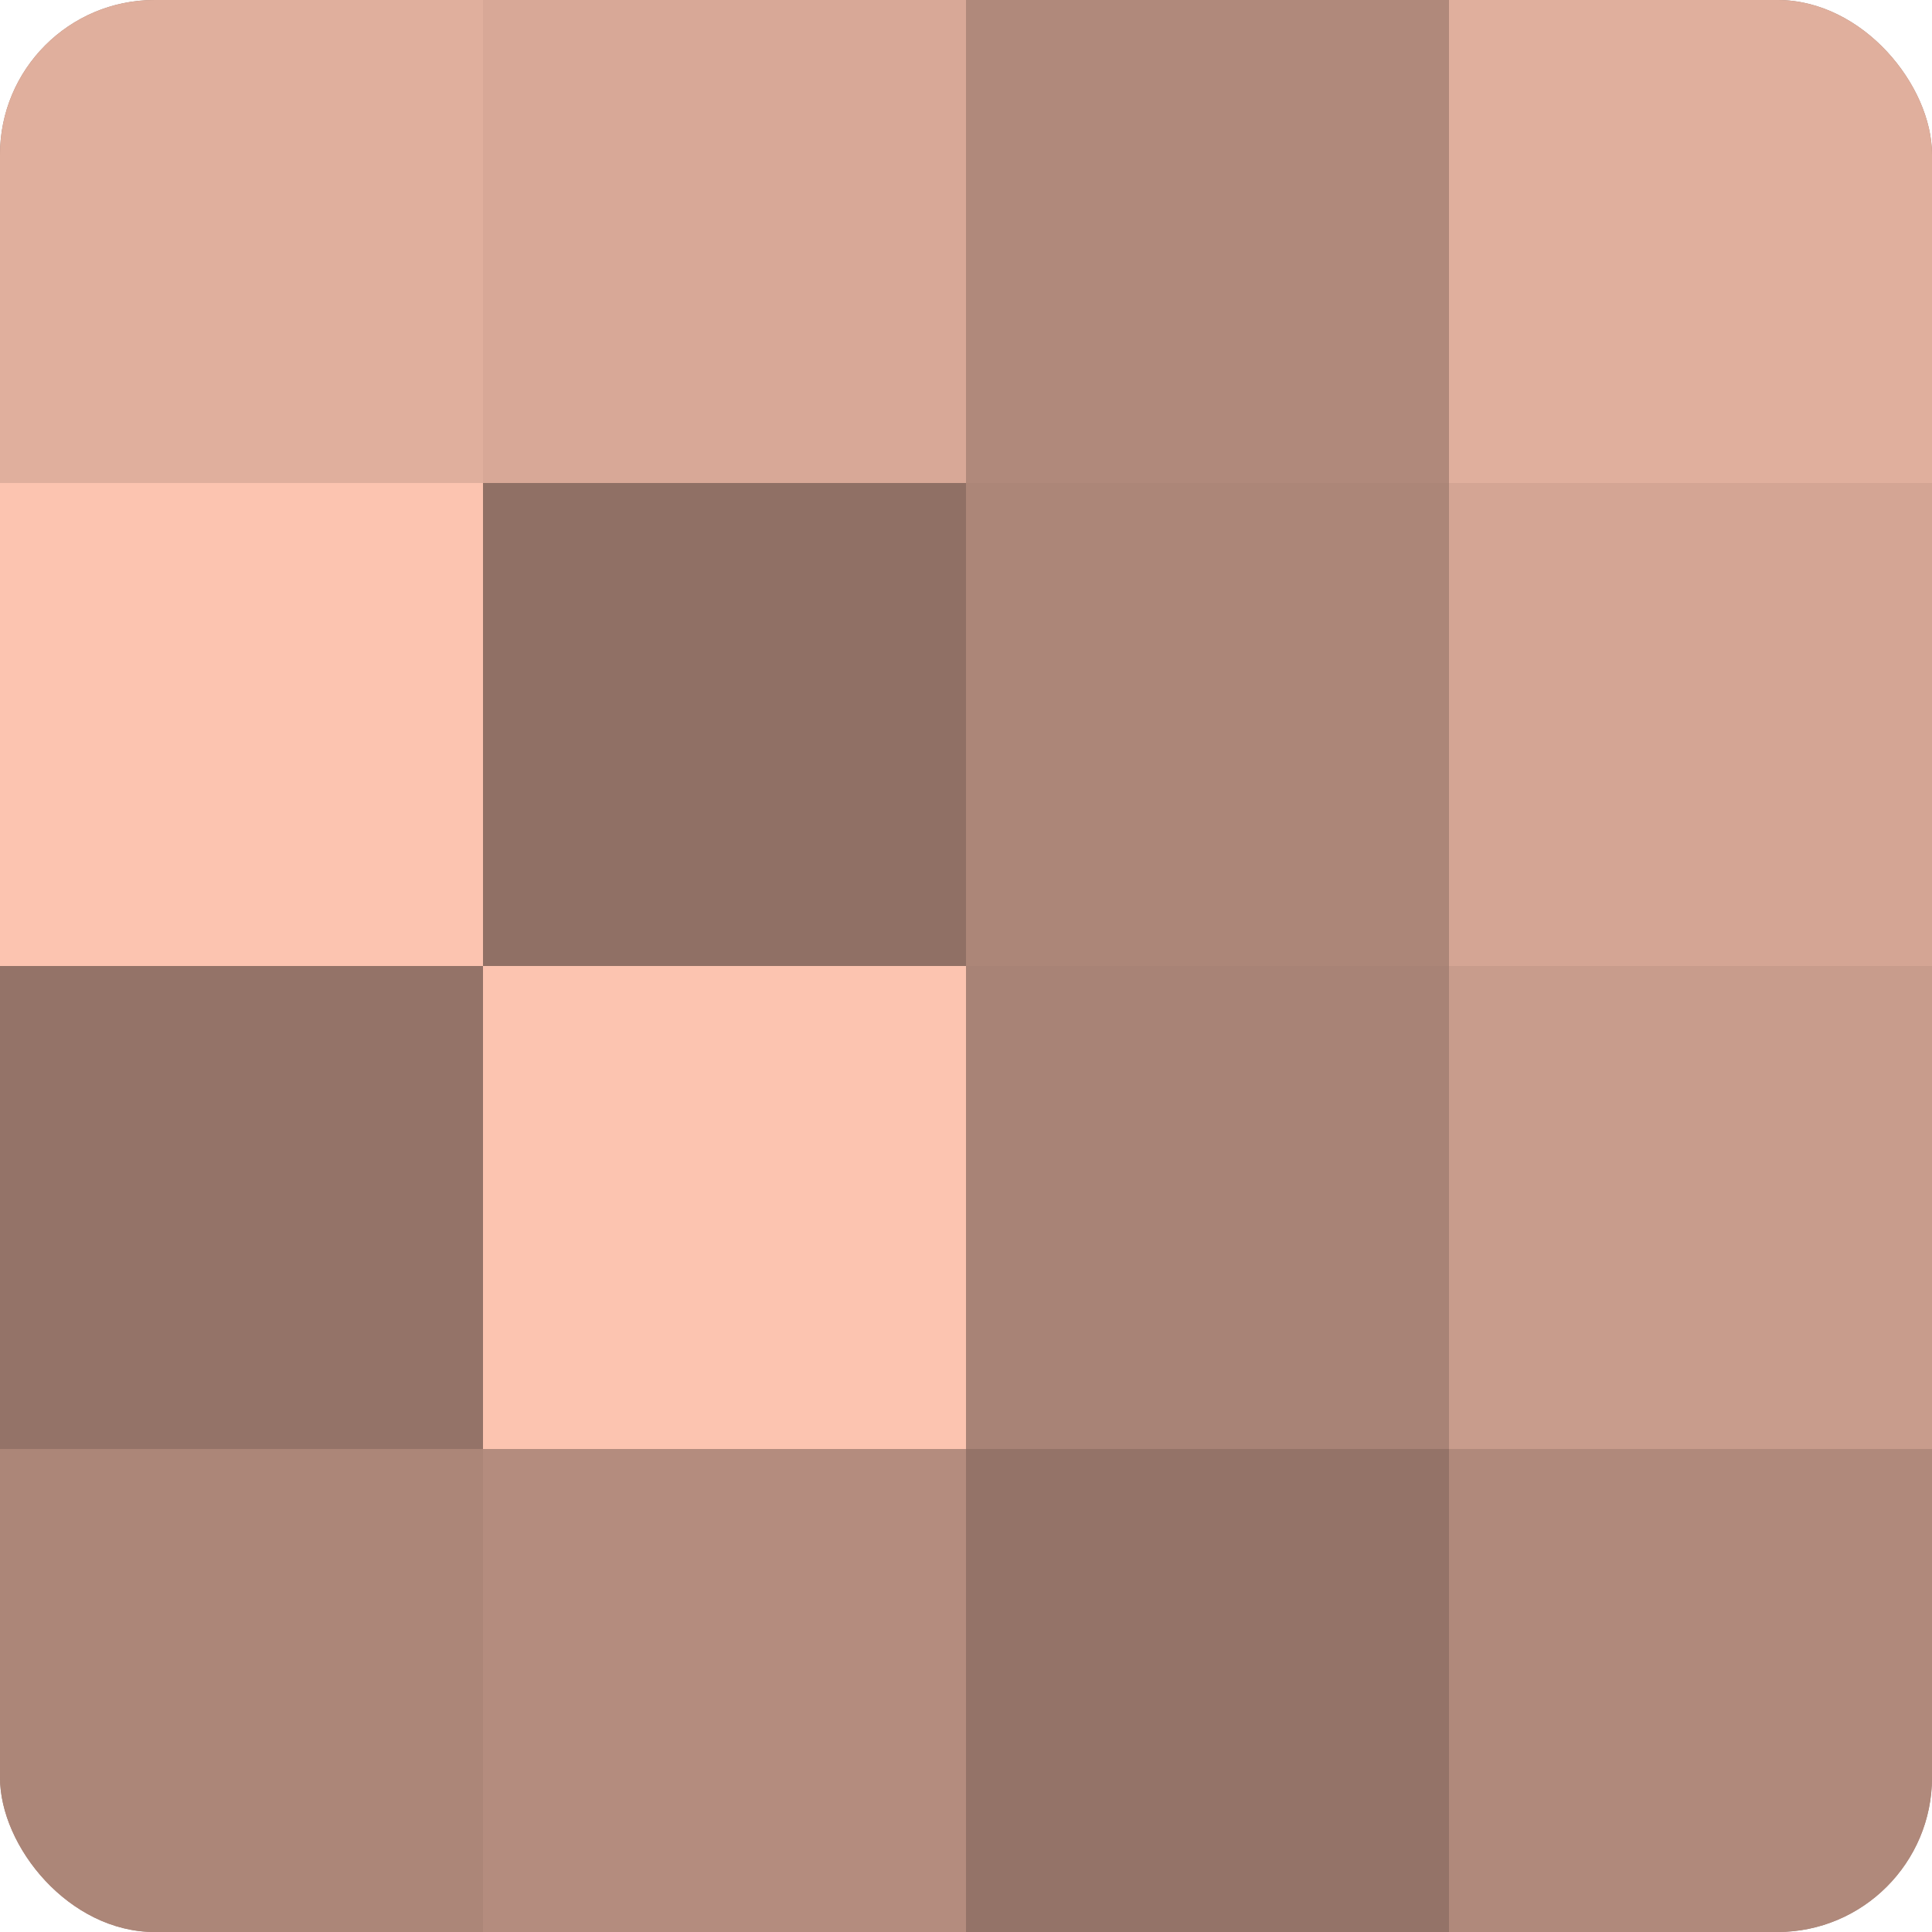 <?xml version="1.0" encoding="UTF-8"?>
<svg xmlns="http://www.w3.org/2000/svg" width="60" height="60" viewBox="0 0 100 100" preserveAspectRatio="xMidYMid meet"><defs><clipPath id="c" width="100" height="100"><rect width="100" height="100" rx="8" ry="8"/></clipPath></defs><g clip-path="url(#c)"><rect width="100" height="100" fill="#a07d70"/><rect width="25" height="25" fill="#e0af9d"/><rect y="25" width="25" height="25" fill="#fcc4b0"/><rect y="50" width="25" height="25" fill="#947368"/><rect y="75" width="25" height="25" fill="#ac8678"/><rect x="25" width="25" height="25" fill="#d8a897"/><rect x="25" y="25" width="25" height="25" fill="#907065"/><rect x="25" y="50" width="25" height="25" fill="#fcc4b0"/><rect x="25" y="75" width="25" height="25" fill="#b48c7e"/><rect x="50" width="25" height="25" fill="#b0897b"/><rect x="50" y="25" width="25" height="25" fill="#ac8678"/><rect x="50" y="50" width="25" height="25" fill="#a88376"/><rect x="50" y="75" width="25" height="25" fill="#947368"/><rect x="75" width="25" height="25" fill="#e0af9d"/><rect x="75" y="25" width="25" height="25" fill="#d4a594"/><rect x="75" y="50" width="25" height="25" fill="#c89c8c"/><rect x="75" y="75" width="25" height="25" fill="#b0897b"/></g></svg>
